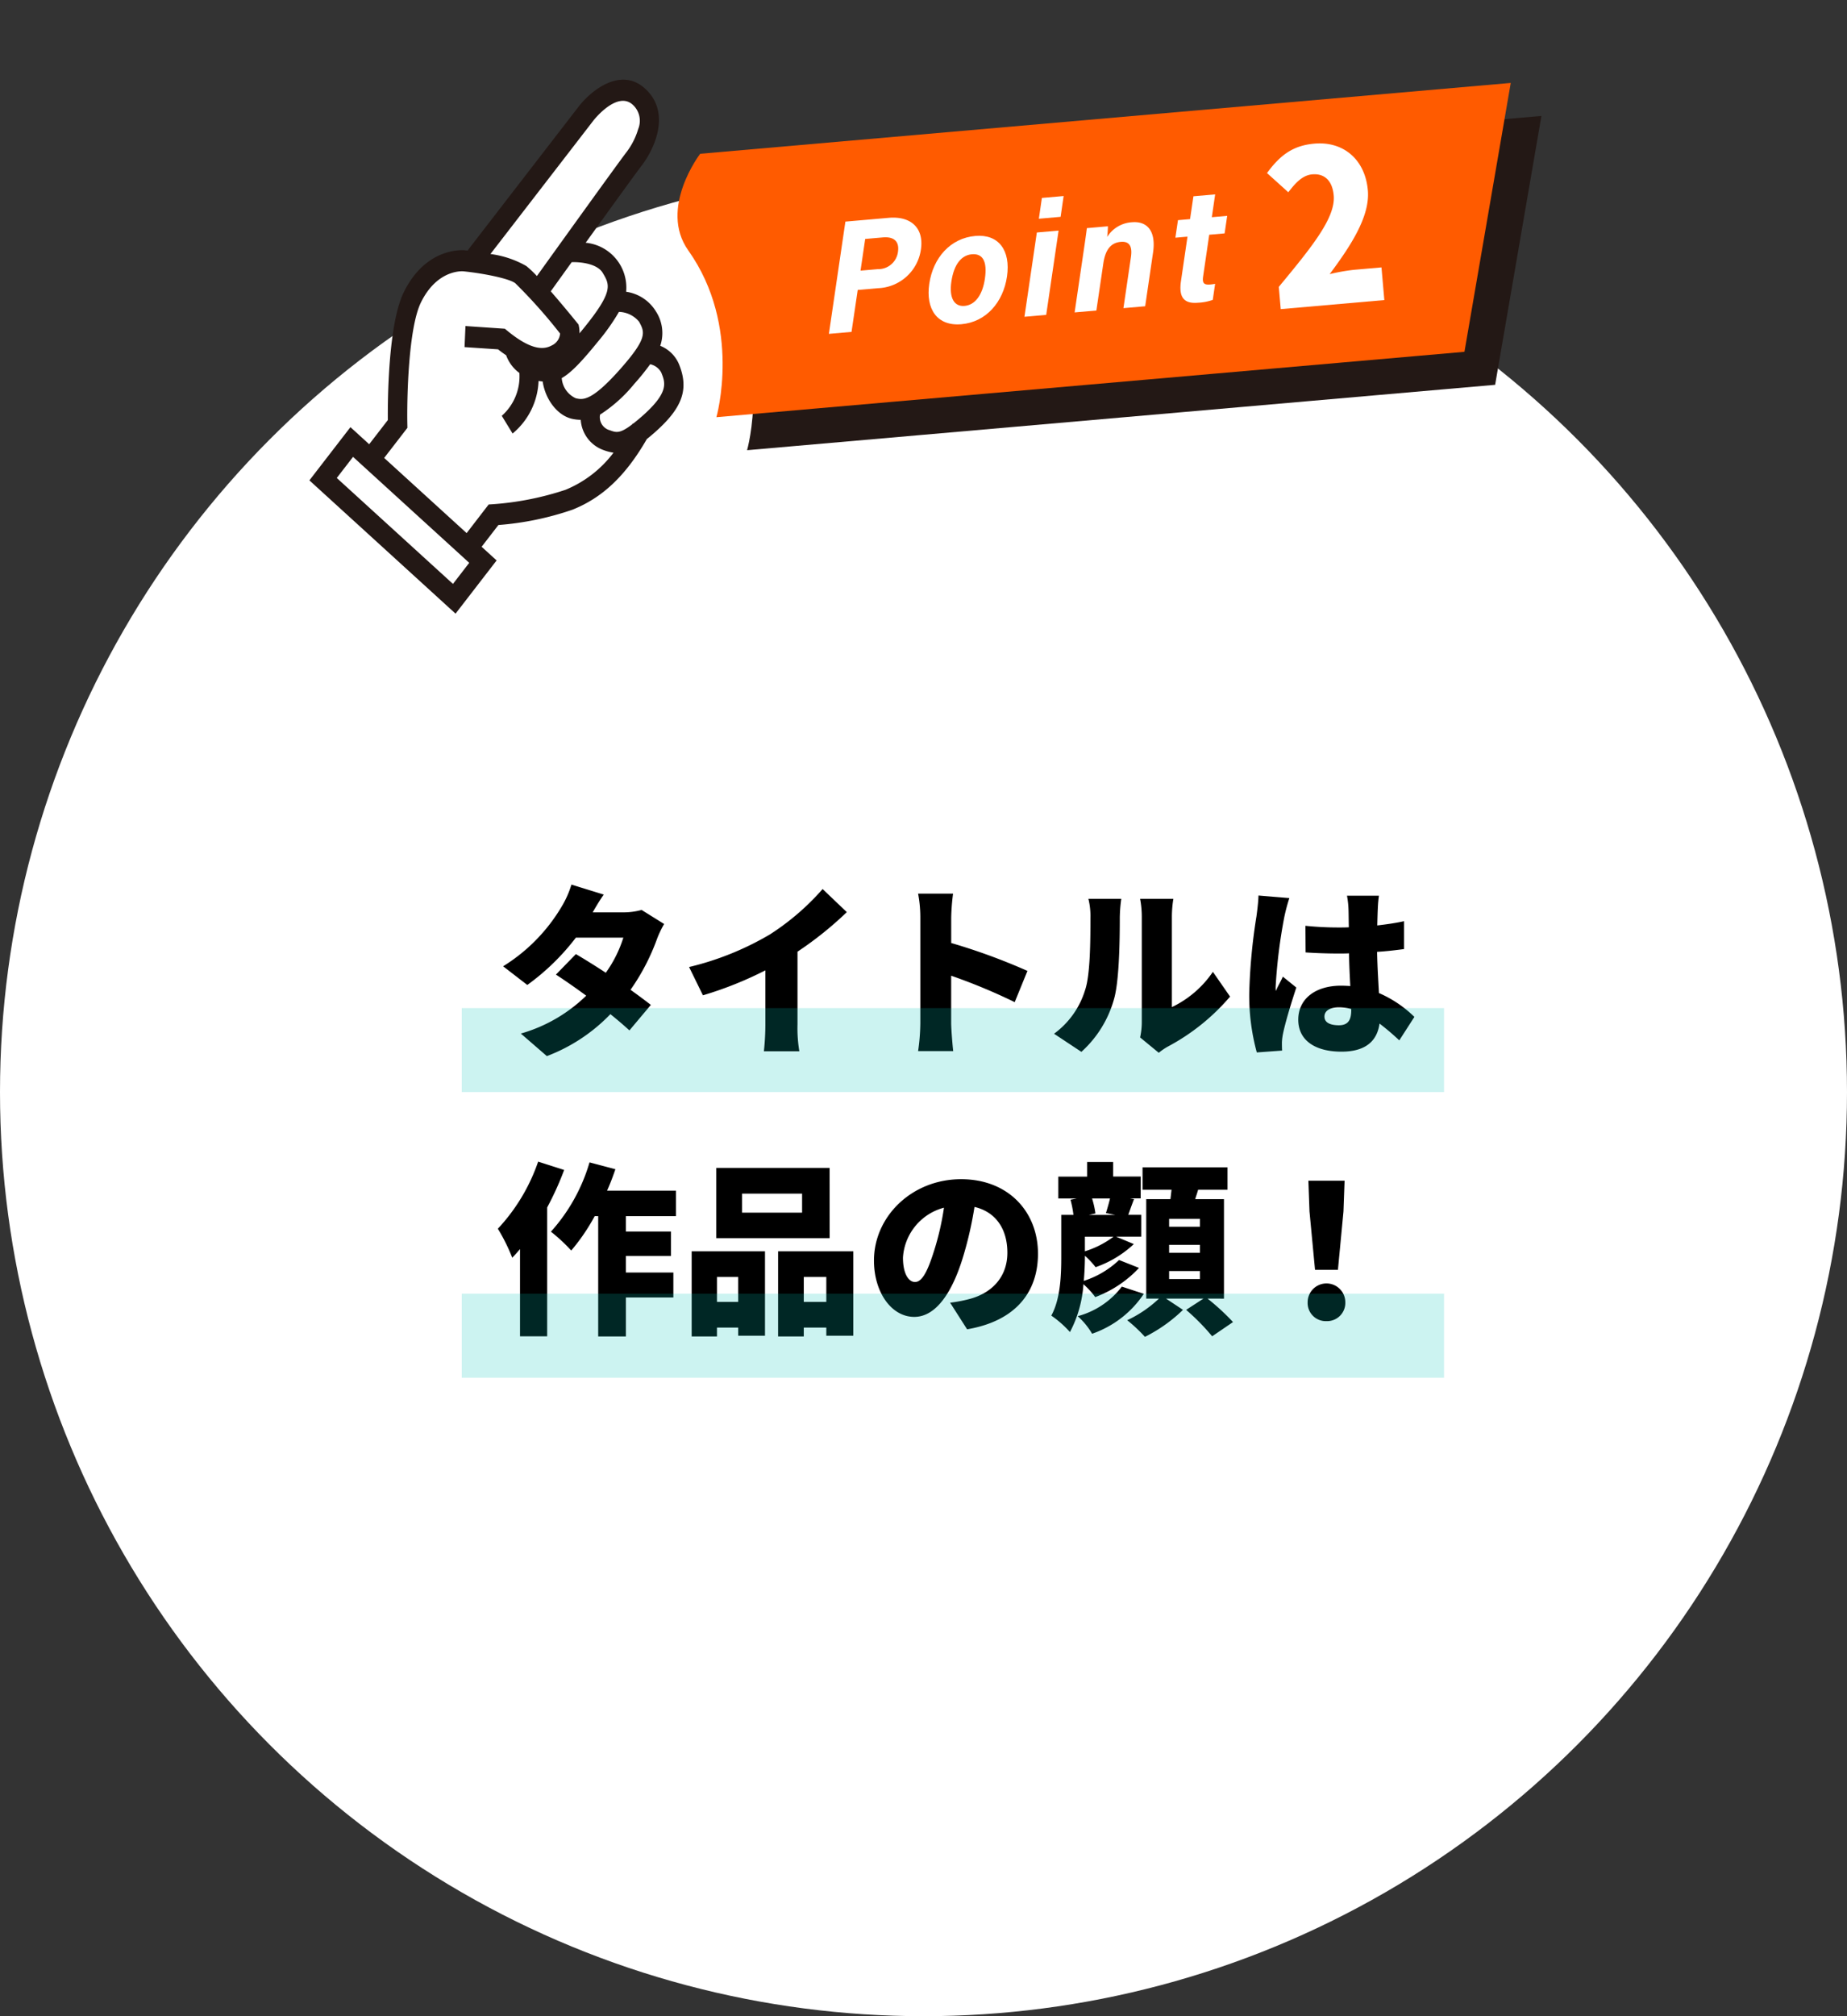 <svg xmlns="http://www.w3.org/2000/svg" xmlns:xlink="http://www.w3.org/1999/xlink" width="220" height="239.999" viewBox="0 0 220 239.999"><rect x="0" y="0" width="220" height="239.999" fill="#333333" stroke="none"/><defs><clipPath id="a"><rect width="150" height="61.61" fill="none"/></clipPath></defs><g transform="translate(-540 -957.001)"><circle cx="110" cy="110" r="110" transform="translate(540 977)" fill="#fff"/><g transform="matrix(0.996, -0.087, 0.087, 0.996, 573, 970.074)"><g transform="translate(0 0)" clip-path="url(#a)"><path d="M3.363,0H100.3L92.019,31.412H2.559S6.579,20.941.951,11.343C-2.162,6.035,3.363,0,3.363,0" transform="translate(49.7 13.832)" fill="#231815"/><path d="M3.363,0H100.3L92.019,31.412H2.559S6.58,20.941.951,11.343C-2.162,6.035,3.363,0,3.363,0" transform="translate(46.4 9.6)" fill="#ff5b00"/><path d="M3.121,0H8.3c2.657,0,4.088,1.572,3.5,4.07A5.367,5.367,0,0,1,6.277,8.235h-2.4L2.707,13.143H0ZM4.41,5.973H6.474A2.355,2.355,0,0,0,9.049,4.126c.322-1.356-.49-1.864-1.636-1.864H5.291Z" transform="translate(63.174 19.151)" fill="#fff"/><path d="M9.5,5.144c-.709,2.985-2.931,5.182-5.905,5.182C.677,10.326-.5,8.142.2,5.2.92,2.152,3.182,0,6.164,0,8.928,0,10.229,2.05,9.5,5.144m-6.653.019c-.451,1.9.06,3.024,1.313,3.024,1.272,0,2.247-1.126,2.693-3.007.49-2.065,0-3.042-1.294-3.042-1.206,0-2.216.938-2.712,3.025" transform="translate(75.406 22.198)" fill="#fff"/><path d="M2.343,4.048h2.6L2.6,13.915H0ZM3.3,0H5.9L5.326,2.436h-2.6Z" transform="translate(86.562 18.379)" fill="#fff"/><path d="M1.753,2.715c.2-.839.417-1.757.572-2.485H4.843a12.461,12.461,0,0,1-.2,1.257A3.739,3.739,0,0,1,7.721,0c1.886,0,2.794,1.34,2.205,3.818L8.436,10.1h-2.6L7.255,4.122c.262-1.108.1-1.912-1.045-1.912-1.1,0-1.89.645-2.3,2.388L2.6,10.1H0Z" transform="translate(92.562 22.198)" fill="#fff"/><path d="M.488,2.672H1.935L2.57,0h2.6L4.536,2.672H6.375L5.888,4.725H4.048L2.892,9.6c-.178.749-.029,1.039.746,1.039a4.679,4.679,0,0,0,.6-.031l-.446,1.88A6.1,6.1,0,0,1,2,12.672c-1.832,0-2.192-1.029-1.783-2.756L1.448,4.725H0Z" transform="translate(105.294 19.755)" fill="#fff"/><path d="M0,42.693l3.732-3.818,1.919,1.909,3.5-3.3,1.723-11.553,3.2-5.592,3.519-1.532h2.559L37.579,0h2.726L41.57,1.62,42.437,3.7,41.57,6.017,31.348,18.165l2.24.645L36.573,20.6l.533,2.114-.533,1.945,1.705.569,1.3,1.388.624,1.554L40.305,31,41.57,32.56l1.294,2.569-.747,1.895-2.543,1.967-2.681,2.737-1.6,2.033-4.052,3.445-4.8,1.316H21.432l-1.919.65-2.939,3.455,1.766,1.637L14.288,58.4Z" transform="translate(1.542 1.483)" fill="#fff"/><path d="M0,44.286,15.966,61.61l5.424-5.886-1.637-1.776,2.216-2.406a35.321,35.321,0,0,0,8.942-1.048C34.628,49.373,37.6,47,40.475,42.887c.253-.168.516-.349.8-.554,3.724-2.692,4.753-4.854,3.8-7.975a4.068,4.068,0,0,0-2.04-2.394,4.729,4.729,0,0,0-.167-4.144A4.985,4.985,0,0,0,39.548,25.2a5.365,5.365,0,0,0-4.295-6.235c3.155-3.661,6.723-7.789,7.426-8.55,1.786-1.94,4.056-6.039,1.228-9.108-2.671-2.9-6.456-.324-8.086,1.444L21.185,18.631l.053.057-.362-.072c-.169-.037-4.568-.869-7.718,4.322-2.211,3.641-3.05,12.8-3.224,15.011L7.471,40.621,5.424,38.4ZM41.041,8.636C39.888,9.887,31.606,19.515,29.118,22.41a12.8,12.8,0,0,0-1.147-1.295,11.611,11.611,0,0,0-4.137-1.8L37.459,4.528c.029-.032,3.1-3.3,4.81-1.444a2.586,2.586,0,0,1,.395,2.94,8.543,8.543,0,0,1-1.622,2.612m-6.91,20.45c-.194.2-.374.383-.551.562a3.656,3.656,0,0,0,.015-.715L33.56,28.6l-.181-.27c-.23-.34-1.48-2.189-2.775-3.964.564-.657,1.575-1.833,2.785-3.237.814.028,2.982.36,3.577,1.593.713,1.48,1.108,2.295-2.835,6.365m3.888,5.248c-3.755,3.554-4.754,3.233-5.554,2.973a2.872,2.872,0,0,1-1.457-2.537c1.123-.506,2.472-1.675,4.659-3.932a25.086,25.086,0,0,0,2.817-3.326,3.22,3.22,0,0,1,2.29,1.376c.562,1.3.872,2.013-2.755,5.445m1.97,5.909c-.368.265-.686.483-.971.669l-.039-.031c-.024.036-.049.067-.073.1-1.583,1.008-1.994.821-2.739.473A1.61,1.61,0,0,1,35.18,39.5a17.317,17.317,0,0,0,4.361-3.273,28.082,28.082,0,0,0,2.107-2.183,1.972,1.972,0,0,1,1.23,1.1c.386,1.266.752,2.463-2.888,5.1M18.115,52.171,9.108,42.4l3.069-3.329.031-.467c.2-2.981,1.108-11.359,2.883-14.282,2.309-3.807,5.336-3.239,5.367-3.232,2.377.456,5.344,1.327,6.017,1.945a61.771,61.771,0,0,1,4.8,6.437,1.706,1.706,0,0,1-1.106,1.322c-.86.374-2.329.55-5.138-2.209l-.263-.258L20.122,27.6l-.328,2.489,3.954.612c.3.288.6.545.9.788a4.517,4.517,0,0,0,1.388,2.237,6.272,6.272,0,0,1-2.535,4.9l1.1,2.212a8.539,8.539,0,0,0,3.627-5.967l0,0c.169.046.325.076.483.107.125,2.15,1.39,4.182,3.1,4.732a5.109,5.109,0,0,0,1.02.209,4.107,4.107,0,0,0,2.421,3.837,5.64,5.64,0,0,0,1.127.4,13.655,13.655,0,0,1-6.085,3.906,35.353,35.353,0,0,1-8.777.955l-.491-.011Zm-2.149,5.886L3.275,44.286l2.15-2.333L18.115,55.724Z" transform="translate(0 -0.001)" fill="#231815"/><path d="M.217,16.622C4.538,12.245,7.683,9.014,7.683,6.357c0-1.8-.889-2.735-2.329-2.735-1.225,0-2.161.938-3.026,1.876L0,3C1.753.99,3.385,0,5.93,0c3.457,0,5.858,2.4,5.858,6.1,0,3.152-2.713,6.513-5.4,9.536a23.356,23.356,0,0,1,2.929-.26h3.29V19.28H.217Z" transform="translate(116.84 14.764)" fill="#fff"/></g></g><g transform="translate(564 1055)"><path d="M47.914,8.488,44.064,7.3A11.474,11.474,0,0,1,42.9,9.918a20.832,20.832,0,0,1-6.974,7.106l2.882,2.222a27.475,27.475,0,0,0,5.786-5.632h5.654a14.781,14.781,0,0,1-2.09,4.18c-1.276-.836-2.552-1.628-3.564-2.222l-2.376,2.442c.99.638,2.288,1.54,3.608,2.508a18.384,18.384,0,0,1-7.788,4.51l3.1,2.684a20.643,20.643,0,0,0,7.568-4.994c.9.726,1.694,1.408,2.266,1.936l2.552-3.036c-.616-.484-1.474-1.122-2.42-1.8A25.784,25.784,0,0,0,54.25,13.79a11.523,11.523,0,0,1,.858-1.8l-2.684-1.672a8.288,8.288,0,0,1-2.178.286H46.594C46.924,10.028,47.43,9.17,47.914,8.488Zm10.164,8.624,1.65,3.366a43.684,43.684,0,0,0,7.436-2.97v6.446a29.7,29.7,0,0,1-.176,3.19h4.224a16.43,16.43,0,0,1-.22-3.19V15.286a42.339,42.339,0,0,0,5.874-4.708l-2.882-2.75a29.588,29.588,0,0,1-6.292,5.412A34.869,34.869,0,0,1,58.078,17.112ZM85.622,23.8a24.7,24.7,0,0,1-.264,3.322h4.18c-.11-.99-.242-2.728-.242-3.322V18.146a68.612,68.612,0,0,1,7.568,3.146l1.518-3.718A72.736,72.736,0,0,0,89.3,14.252V11.238a26.156,26.156,0,0,1,.22-2.86H85.358a15.369,15.369,0,0,1,.264,2.86Zm26.18,1.694,2.222,1.826a7.449,7.449,0,0,1,1.056-.726,25.406,25.406,0,0,0,7.436-5.962l-2.046-2.948a12.324,12.324,0,0,1-4.884,4.2V11.062a13.364,13.364,0,0,1,.176-2.068H111.8a11.512,11.512,0,0,1,.2,2.046V23.668A8.415,8.415,0,0,1,111.8,25.494Zm-10.252-.44,3.256,2.156a13.23,13.23,0,0,0,3.938-6.468c.572-2.222.638-6.82.638-9.526a17.39,17.39,0,0,1,.176-2.222h-3.916a8.534,8.534,0,0,1,.242,2.266c0,2.75-.022,6.8-.638,8.6A10.107,10.107,0,0,1,101.55,25.054Zm32.208-2.046c0-.7.682-1.1,1.716-1.1a5.537,5.537,0,0,1,1.474.2v.154c0,1.21-.418,1.782-1.474,1.782C134.528,24.042,133.758,23.778,133.758,23.008Zm6.49-14.388h-3.806a10.742,10.742,0,0,1,.176,1.518c.022.4.022,1.21.044,2.244-.418.022-.814.022-1.232.022a38.366,38.366,0,0,1-3.938-.2l.022,3.168c1.3.088,2.618.132,3.938.132.4,0,.814,0,1.232-.022.022,1.386.088,2.728.154,3.894-.352-.022-.726-.044-1.1-.044-3.08,0-5.1,1.584-5.1,4.048,0,2.486,2.046,3.806,5.148,3.806,2.882,0,4.246-1.276,4.532-3.344a29.418,29.418,0,0,1,2.354,2l1.8-2.794a13.947,13.947,0,0,0-4.224-2.838c-.066-1.32-.176-2.882-.22-4.906,1.144-.066,2.222-.2,3.212-.33V11.656c-.99.22-2.068.374-3.19.506.022-.924.044-1.65.066-2.068A14.683,14.683,0,0,1,140.248,8.62Zm-10.67.286L125.9,8.6c-.022.814-.154,1.826-.242,2.486a68.184,68.184,0,0,0-.858,9.13,25.619,25.619,0,0,0,.9,7.062l3.014-.22c-.022-.352-.022-.748-.022-.99a6.647,6.647,0,0,1,.132-1.034c.264-1.276.924-3.5,1.584-5.478l-1.606-1.3c-.286.66-.572,1.078-.836,1.716a4.066,4.066,0,0,1-.022-.506,62.408,62.408,0,0,1,1.034-8.316A21.419,21.419,0,0,1,129.578,8.906ZM40.1,40.278a22.235,22.235,0,0,1-4.8,7.986,21.9,21.9,0,0,1,1.716,3.454c.308-.33.616-.66.924-1.034V61.068h3.234V45.734a36.391,36.391,0,0,0,2.024-4.466Zm16.412,6.49V43.732H48.31c.374-.836.7-1.694.99-2.552l-3.08-.814a21.228,21.228,0,0,1-4.6,8.25,19.74,19.74,0,0,1,2.42,2.244,23.678,23.678,0,0,0,2.794-4.092h.418V61.09h3.3V56.448h5.654v-2.97H50.554V51.5h5.368v-2.9H50.554V46.768Zm15.026-.418h-7.15V44.084h7.15Zm3.278-5.324H61.312v8.36H74.82ZM63.93,54.006v2.97H61.4v-2.97ZM58.386,61.09H61.4V60.034h2.53V61h3.19V50.948H58.386ZM71.74,56.976v-2.97h2.684v2.97Zm-3.058-6.028V61.09H71.74V60.034h2.684V61h3.212V50.948Zm30.954.286c0-4.994-3.542-8.866-9.152-8.866-5.874,0-10.384,4.444-10.384,9.68,0,3.762,2.068,6.71,4.8,6.71,2.6,0,4.576-2.948,5.874-7.348a43.785,43.785,0,0,0,1.3-5.742c2.53.594,3.916,2.618,3.916,5.456,0,2.9-1.87,4.862-4.664,5.544a16.741,16.741,0,0,1-2.156.4l2.024,3.168C96.908,59.264,99.636,55.876,99.636,51.234ZM83.554,51.7a6.56,6.56,0,0,1,4.884-5.94,32.658,32.658,0,0,1-1.122,4.95c-.792,2.552-1.452,3.894-2.332,3.894C84.214,54.6,83.554,53.61,83.554,51.7Zm26.07,3.454a9.779,9.779,0,0,1-5.258,3.52,8.521,8.521,0,0,1,1.716,2.09,12.16,12.16,0,0,0,6.16-4.752Zm-1.408-10.494c-.132.572-.33,1.232-.484,1.738l1.1.22h-3.124l.77-.176a10.566,10.566,0,0,0-.4-1.782Zm-2.992,4.554h3.41a11.275,11.275,0,0,1-3.41,1.738Zm4.07,2.772a10.94,10.94,0,0,1-4.2,2.486c.088-1.034.132-2.068.132-2.948v-.044A10.237,10.237,0,0,1,106.5,52.84a12.829,12.829,0,0,0,4.554-2.75l-2.112-.88h2.992v-2.6h-1.54c.176-.506.4-1.144.682-1.87l-.462-.088h1.254v-2.6H108.59V40.322h-3.1V42.06h-3.432v2.6h2.2l-.748.154a13.054,13.054,0,0,1,.352,1.8h-1.452V51.5c0,2.178-.066,5.06-1.188,7.106a12.441,12.441,0,0,1,2.222,1.958,14.111,14.111,0,0,0,1.606-5.7,9.937,9.937,0,0,1,1.408,1.54,13.756,13.756,0,0,0,5.214-3.476Zm9.636,2.266h-3.674V53.3h3.674Zm0-3.124h-3.674v-.946h3.674Zm0-3.1h-3.674v-.946h3.674Zm2.86,8.558V44.744h-3.432c.11-.352.242-.726.352-1.122h3.5V40.96h-10.12v2.662h3.454l-.132,1.122h-2.882V56.58h1.518a14.335,14.335,0,0,1-3.784,2.574,18.339,18.339,0,0,1,2.112,1.98,18.149,18.149,0,0,0,4.532-3.212l-2.024-1.342h4.466l-2.068,1.342a25.813,25.813,0,0,1,3.1,3.146l2.486-1.694a27.51,27.51,0,0,0-3.036-2.794Zm10.846-3.432h2.728l.66-6.952.132-3.652h-4.312l.132,3.652ZM134,59.264a2.173,2.173,0,0,0,2.244-2.244,2.244,2.244,0,0,0-4.488,0A2.161,2.161,0,0,0,134,59.264Z"/><rect width="117" height="10" transform="translate(31 22)" fill="#00c6bc" opacity="0.2" style="mix-blend-mode:multiply;isolation:isolate"/><path d="M0,0H117V10H0Z" transform="translate(31 56)" fill="#00c6bc" opacity="0.2" style="mix-blend-mode:multiply;isolation:isolate"/></g></g></svg>